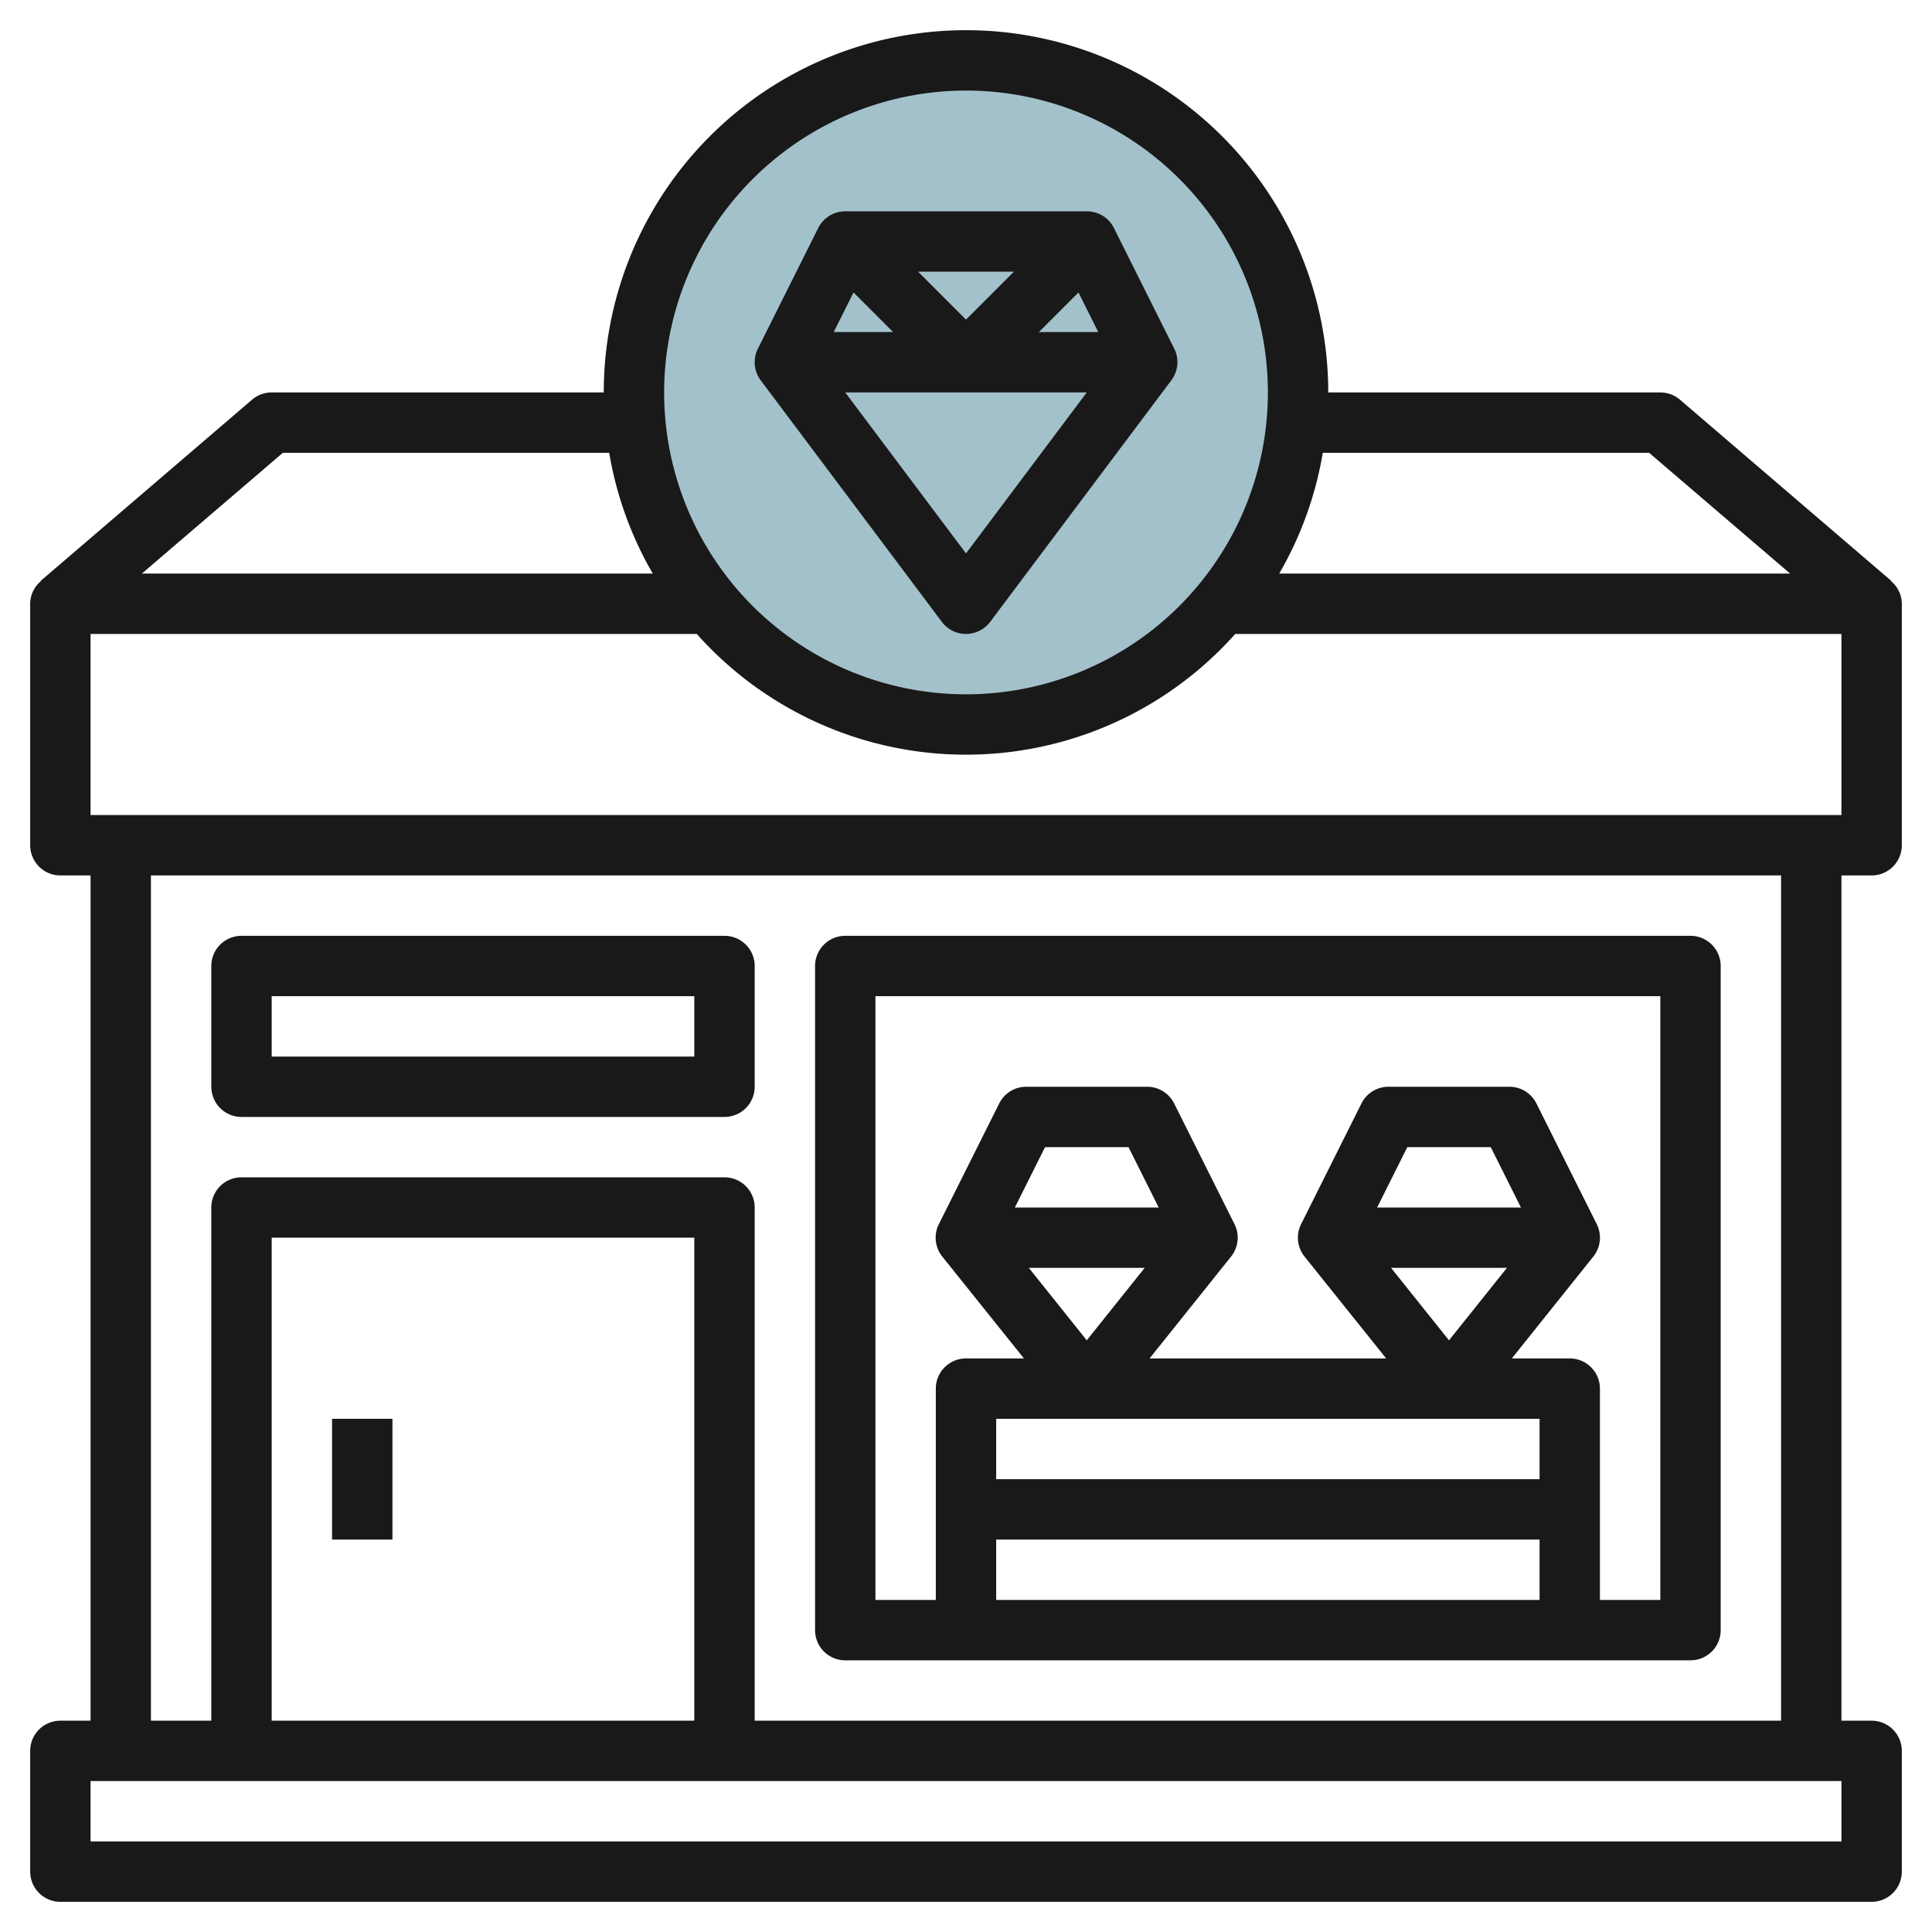 <svg id="Layer_3" height="512" viewBox="0 0 64 64" width="512" xmlns="http://www.w3.org/2000/svg" data-name="Layer 3"><circle cx="32" cy="13" fill="#a3c1ca" r="11"/><g fill="#191919"><path d="m62 29a1 1 0 0 0 1-1v-8a.984.984 0 0 0 -.357-.75l.008-.009-7-6a1 1 0 0 0 -.651-.241h-11a12 12 0 0 0 -24 0h-11a1 1 0 0 0 -.651.241l-7 6 .008.009a.984.984 0 0 0 -.357.75v8a1 1 0 0 0 1 1h1v28h-1a1 1 0 0 0 -1 1v4a1 1 0 0 0 1 1h60a1 1 0 0 0 1-1v-4a1 1 0 0 0 -1-1h-1v-28zm-1-2h-58v-6h20.081a11.944 11.944 0 0 0 17.838 0h20.081zm-6.37-12 4.67 4h-16.924a11.887 11.887 0 0 0 1.443-4zm-22.63-12a10 10 0 1 1 -10 10 10.011 10.011 0 0 1 10-10zm-22.63 12h10.811a11.887 11.887 0 0 0 1.443 4h-16.924zm51.63 46h-58v-2h58zm-38-4h-14v-16h14zm36 0h-34v-17a1 1 0 0 0 -1-1h-16a1 1 0 0 0 -1 1v17h-2v-28h54z"/><path d="m8 37h16a1 1 0 0 0 1-1v-4a1 1 0 0 0 -1-1h-16a1 1 0 0 0 -1 1v4a1 1 0 0 0 1 1zm1-4h14v2h-14z"/><path d="m28 55h28a1 1 0 0 0 1-1v-22a1 1 0 0 0 -1-1h-28a1 1 0 0 0 -1 1v22a1 1 0 0 0 1 1zm9.919-13-1.919 2.4-1.919-2.4zm-4.3-2 1-2h2.764l1 2zm17.381 7v2h-18v-2zm-1.081-5-1.919 2.4-1.919-2.4zm-4.3-2 1-2h2.764l1 2zm-12.619 11h18v2h-18zm-4-18h26v20h-2v-7a1 1 0 0 0 -1-1h-1.919l2.7-3.375a1 1 0 0 0 .114-1.072l-2-4a1 1 0 0 0 -.895-.553h-4a1 1 0 0 0 -.9.553l-2 4a1 1 0 0 0 .114 1.072l2.705 3.375h-7.838l2.7-3.375a1 1 0 0 0 .114-1.072l-2-4a1 1 0 0 0 -.895-.553h-4a1 1 0 0 0 -.9.553l-2 4a1 1 0 0 0 .114 1.072l2.705 3.375h-1.919a1 1 0 0 0 -1 1v7h-2z"/><path d="m11 47h2v4h-2z"/><path d="m31.2 20.6a1 1 0 0 0 1.6 0l6-8a1 1 0 0 0 .1-1.047l-2-4a1 1 0 0 0 -.9-.553h-8a1 1 0 0 0 -.895.553l-2 4a1 1 0 0 0 .095 1.047zm.8-2.267-4-5.333h8zm3.726-8.645.656 1.312h-1.968zm-3.726.9-1.586-1.588h3.172zm-2.414.412h-1.968l.656-1.312z"/></g></svg>
